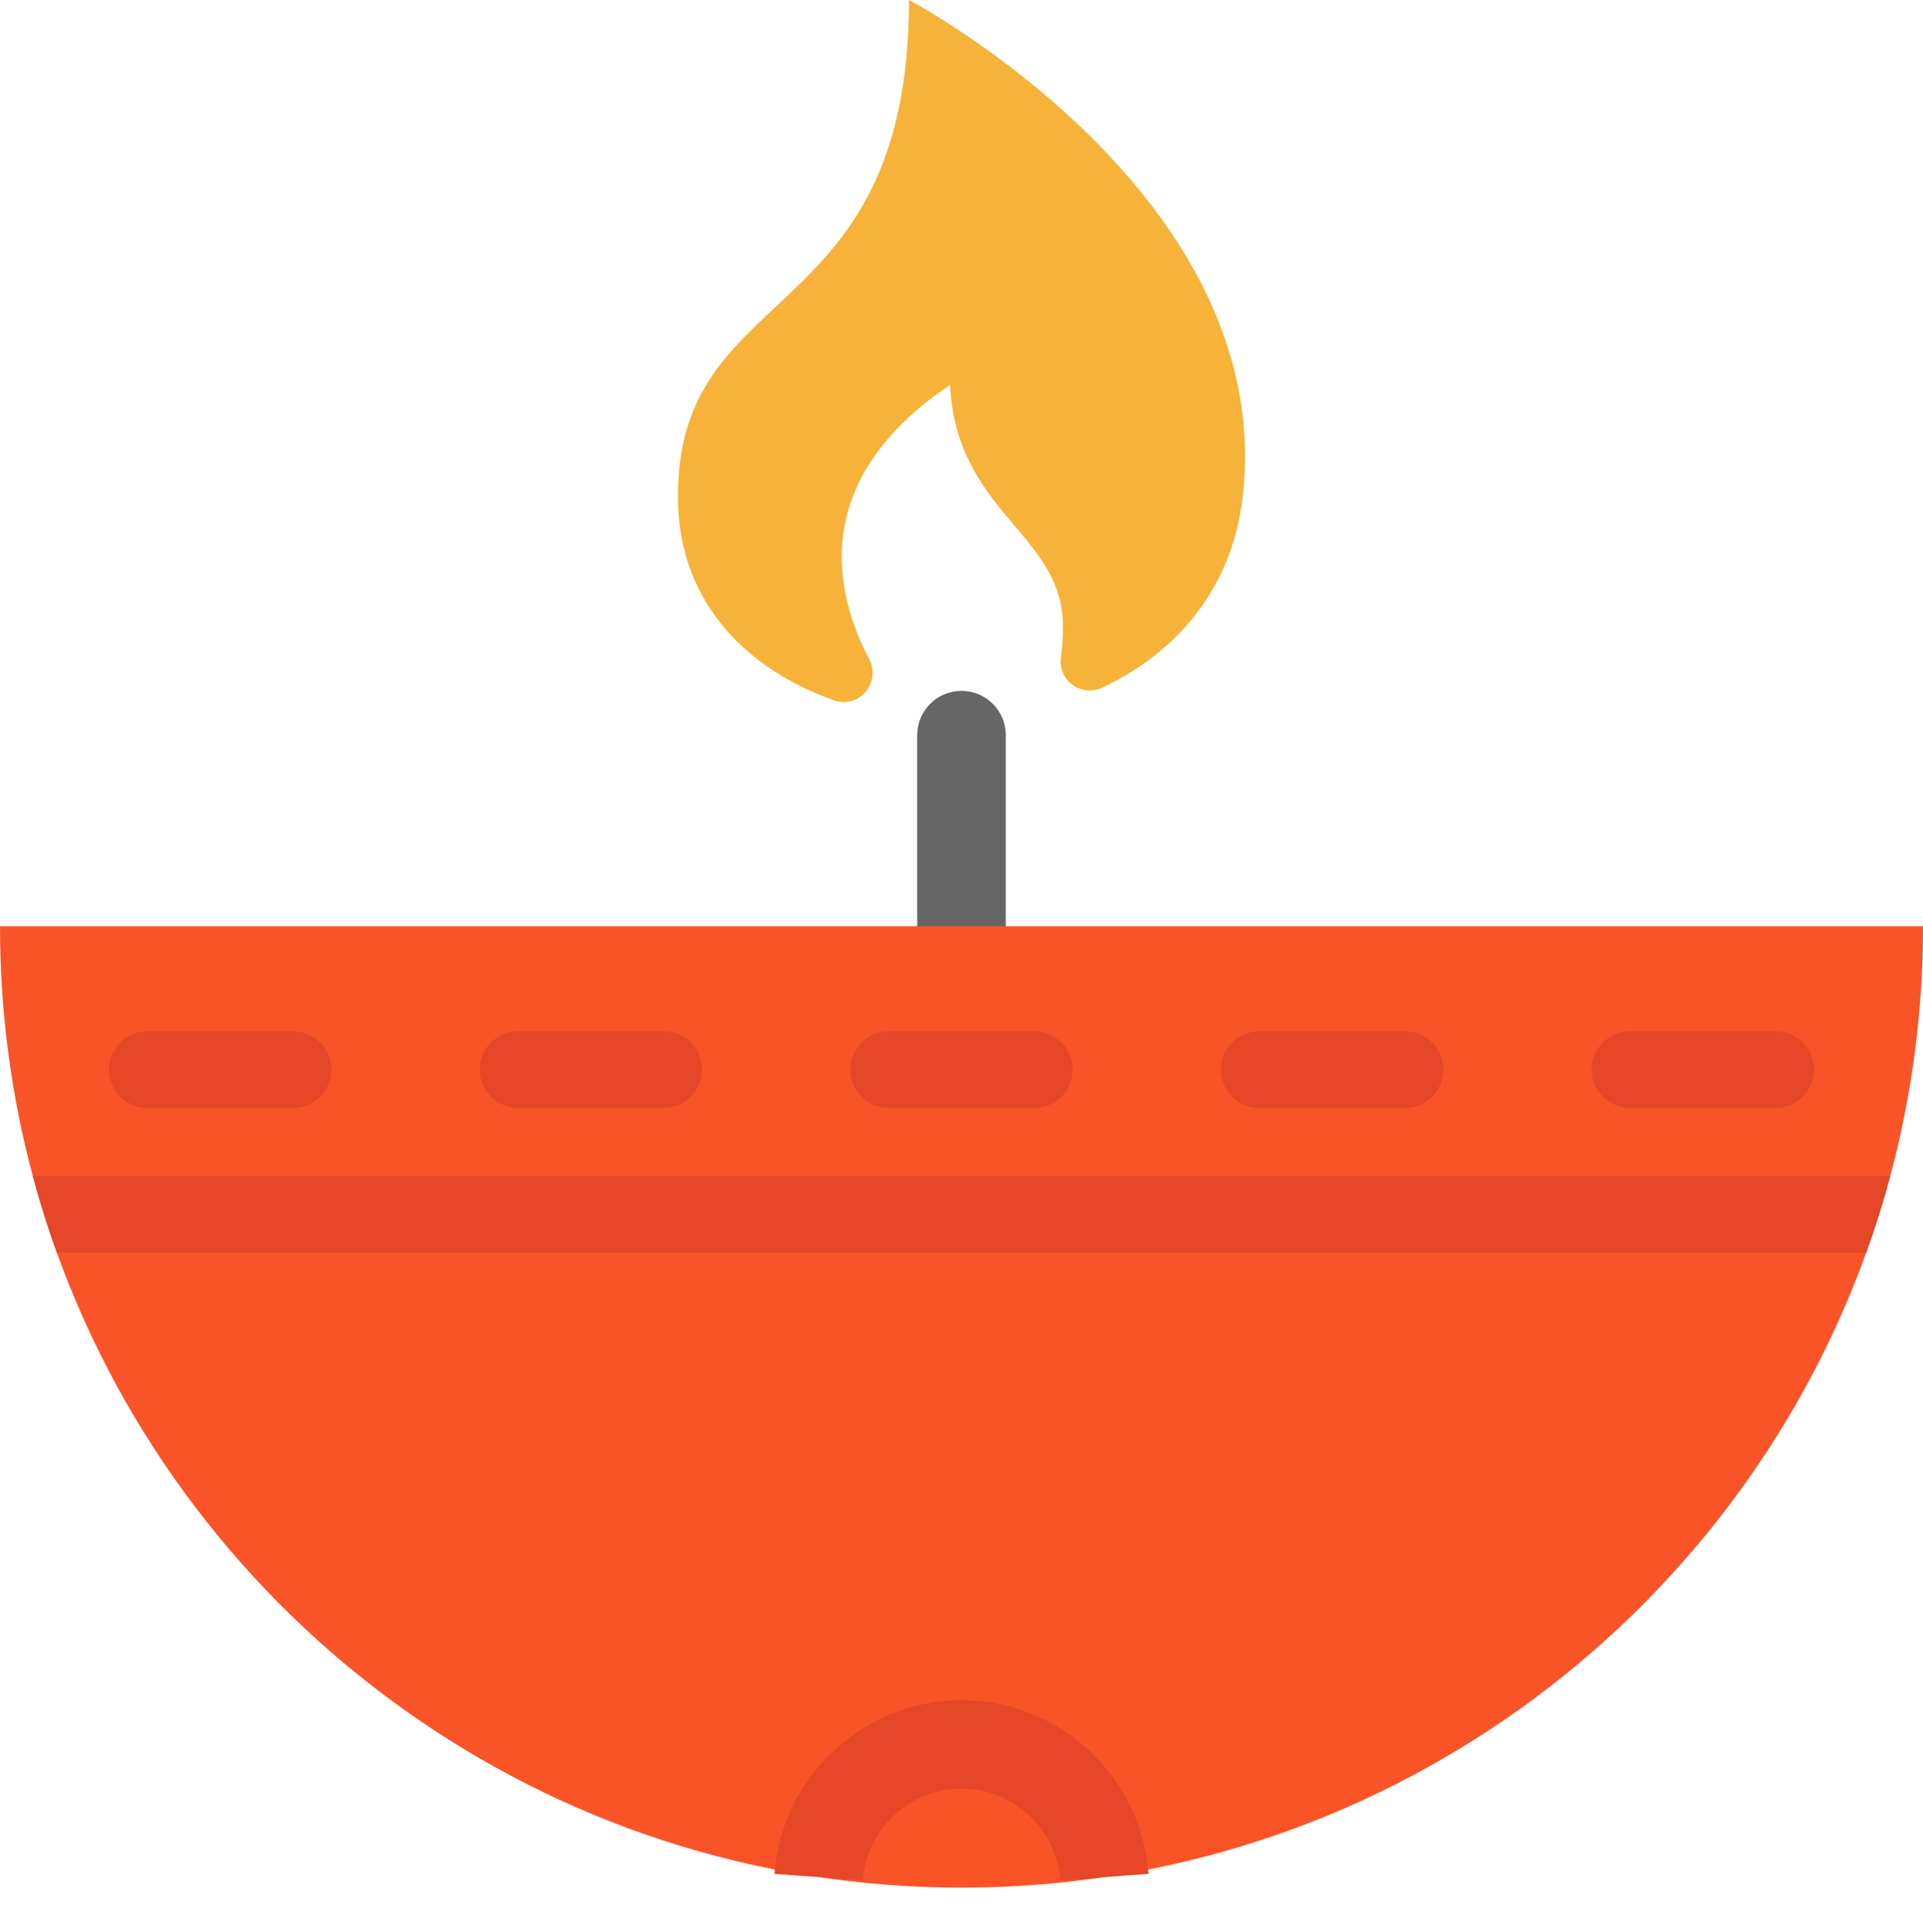 <svg xmlns="http://www.w3.org/2000/svg" xmlns:xlink="http://www.w3.org/1999/xlink" version="1.1" id="Layer_1" xml:space="preserve" viewBox="1.21 0 509.57 512">
<path style="fill:#666666;" d="M255.996,259.56c-6.48,0-11.731-5.253-11.731-11.731v-53.007c0-6.479,5.251-11.731,11.731-11.731  c6.48,0,11.731,5.253,11.731,11.731v53.007C267.727,254.308,262.476,259.56,255.996,259.56z"/>
<path style="fill:#F95428;" d="M510.787,245.476c0,22.886-3.019,45.051-8.666,66.136c-1.847,6.899-3.989,13.687-6.382,20.335  C460.324,430.105,366.343,500.262,256,500.262c-110.358,0-204.324-70.158-239.738-168.314c-2.394-6.648-4.536-13.437-6.382-20.335  c-5.647-21.086-8.666-43.252-8.666-66.136L510.787,245.476L510.787,245.476z"/>
<path style="fill:#F7B239;" d="M242.081,0c0,88.394-62.556,73.435-61.196,133.271c0.604,26.549,18.295,44.18,41.333,52.337  c6.573,2.327,12.549-4.711,9.315-10.889c-9.495-18.136-15.781-47.631,21.428-72.725c1.68,34.026,29.919,39.437,29.919,63.917  c0,3.089-0.195,5.876-0.536,8.386c-0.82,6.033,5.449,10.563,10.951,7.952c19.365-9.192,34.278-25.845,37.183-50.336  C339.994,51.676,242.081,0,242.081,0z"/>
<g>
	<path style="fill:#E54728;" d="M502.121,311.614c-1.847,6.899-3.989,13.687-6.382,20.335H16.262   c-2.394-6.648-4.536-13.437-6.382-20.335H502.121z"/>
	<path style="fill:#E54728;" d="M78.852,293.635H40.26c-5.616,0-10.168-4.553-10.168-10.168c0-5.615,4.553-10.168,10.168-10.168   h38.592c5.616,0,10.168,4.553,10.168,10.168C89.019,289.082,84.468,293.635,78.852,293.635z"/>
	<path style="fill:#E54728;" d="M471.729,293.635h-38.59c-5.616,0-10.168-4.553-10.168-10.168c0-5.615,4.553-10.168,10.168-10.168   h38.59c5.616,0,10.168,4.553,10.168,10.168C481.896,289.082,477.345,293.635,471.729,293.635z"/>
	<path style="fill:#E54728;" d="M177.07,293.635h-38.59c-5.616,0-10.168-4.553-10.168-10.168c0-5.615,4.553-10.168,10.168-10.168   h38.59c5.616,0,10.168,4.553,10.168,10.168C187.238,289.082,182.686,293.635,177.07,293.635z"/>
	<path style="fill:#E54728;" d="M373.509,293.635h-38.59c-5.616,0-10.168-4.553-10.168-10.168c0-5.615,4.553-10.168,10.168-10.168   h38.59c5.616,0,10.168,4.553,10.168,10.168C383.676,289.082,379.125,293.635,373.509,293.635z"/>
	<path style="fill:#E54728;" d="M275.29,293.635H236.7c-5.616,0-10.168-4.553-10.168-10.168c0-5.615,4.553-10.168,10.168-10.168   h38.59c5.616,0,10.168,4.553,10.168,10.168C285.458,289.082,280.906,293.635,275.29,293.635z"/>
	<path style="fill:#E54728;" d="M282.155,498.315c-0.986-13.615-12.474-24.28-26.153-24.28c-13.688,0-25.183,10.665-26.169,24.28   l-23.403-1.695c1.869-25.821,23.644-46.049,49.572-46.049c25.919,0,47.688,20.228,49.557,46.049L282.155,498.315z"/>
</g>
</svg>
